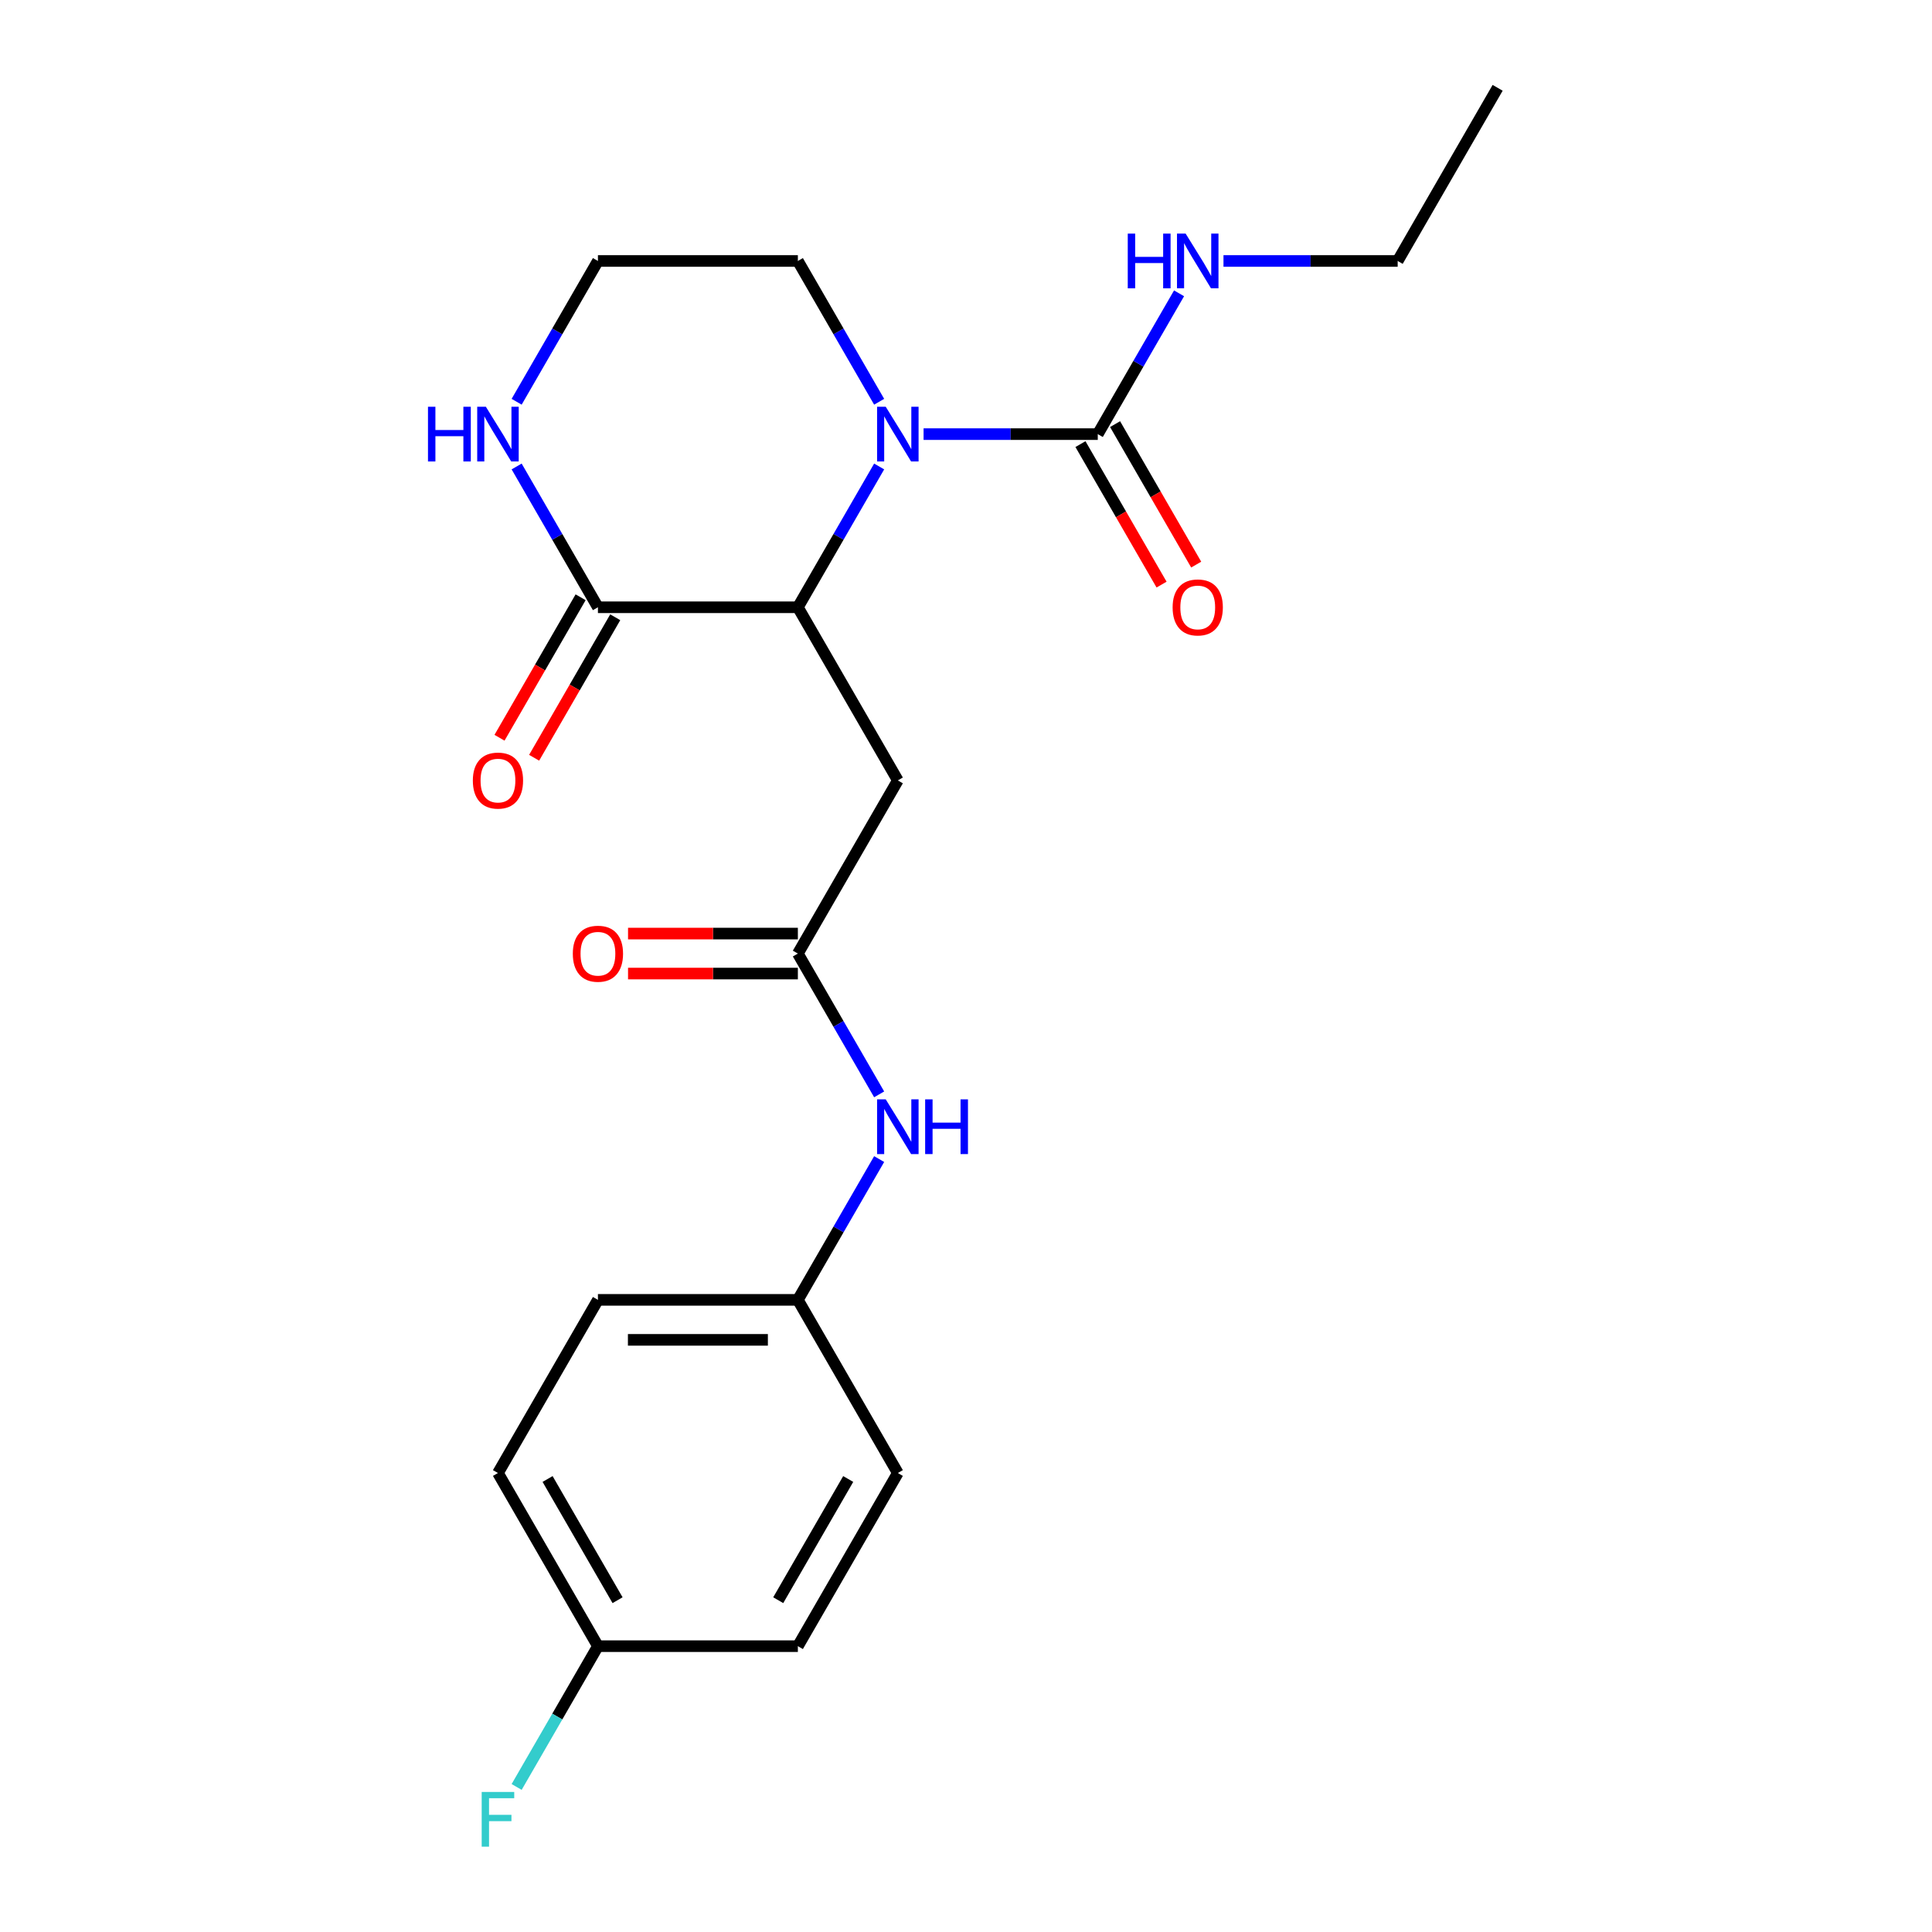 <?xml version='1.0' encoding='iso-8859-1'?>
<svg version='1.1' baseProfile='full'
              xmlns='http://www.w3.org/2000/svg'
                      xmlns:rdkit='http://www.rdkit.org/xml'
                      xmlns:xlink='http://www.w3.org/1999/xlink'
                  xml:space='preserve'
width='1000px' height='1000px' viewBox='0 0 1000 1000'>
<!-- END OF HEADER -->
<rect style='opacity:1.0;fill:#FFFFFF;stroke:none' width='1000' height='1000' x='0' y='0'> </rect>
<path class='bond-0' d='M 455.048,241.446 L 434.011,277.883' style='fill:none;fill-rule:evenodd;stroke:#0000FF;stroke-width:6px;stroke-linecap:butt;stroke-linejoin:miter;stroke-opacity:1' />
<path class='bond-0' d='M 434.011,277.883 L 412.974,314.321' style='fill:none;fill-rule:evenodd;stroke:#000000;stroke-width:6px;stroke-linecap:butt;stroke-linejoin:miter;stroke-opacity:1' />
<path class='bond-1' d='M 478.044,224.699 L 523.124,224.699' style='fill:none;fill-rule:evenodd;stroke:#0000FF;stroke-width:6px;stroke-linecap:butt;stroke-linejoin:miter;stroke-opacity:1' />
<path class='bond-1' d='M 523.124,224.699 L 568.204,224.699' style='fill:none;fill-rule:evenodd;stroke:#000000;stroke-width:6px;stroke-linecap:butt;stroke-linejoin:miter;stroke-opacity:1' />
<path class='bond-12' d='M 455.048,207.952 L 434.011,171.514' style='fill:none;fill-rule:evenodd;stroke:#0000FF;stroke-width:6px;stroke-linecap:butt;stroke-linejoin:miter;stroke-opacity:1' />
<path class='bond-12' d='M 434.011,171.514 L 412.974,135.077' style='fill:none;fill-rule:evenodd;stroke:#000000;stroke-width:6px;stroke-linecap:butt;stroke-linejoin:miter;stroke-opacity:1' />
<path class='bond-2' d='M 412.974,314.321 L 309.487,314.321' style='fill:none;fill-rule:evenodd;stroke:#000000;stroke-width:6px;stroke-linecap:butt;stroke-linejoin:miter;stroke-opacity:1' />
<path class='bond-3' d='M 412.974,314.321 L 464.717,403.943' style='fill:none;fill-rule:evenodd;stroke:#000000;stroke-width:6px;stroke-linecap:butt;stroke-linejoin:miter;stroke-opacity:1' />
<path class='bond-7' d='M 559.242,229.873 L 580.232,266.23' style='fill:none;fill-rule:evenodd;stroke:#000000;stroke-width:6px;stroke-linecap:butt;stroke-linejoin:miter;stroke-opacity:1' />
<path class='bond-7' d='M 580.232,266.23 L 601.223,302.588' style='fill:none;fill-rule:evenodd;stroke:#FF0000;stroke-width:6px;stroke-linecap:butt;stroke-linejoin:miter;stroke-opacity:1' />
<path class='bond-7' d='M 577.166,219.524 L 598.157,255.882' style='fill:none;fill-rule:evenodd;stroke:#000000;stroke-width:6px;stroke-linecap:butt;stroke-linejoin:miter;stroke-opacity:1' />
<path class='bond-7' d='M 598.157,255.882 L 619.148,292.239' style='fill:none;fill-rule:evenodd;stroke:#FF0000;stroke-width:6px;stroke-linecap:butt;stroke-linejoin:miter;stroke-opacity:1' />
<path class='bond-10' d='M 568.204,224.699 L 589.241,188.261' style='fill:none;fill-rule:evenodd;stroke:#000000;stroke-width:6px;stroke-linecap:butt;stroke-linejoin:miter;stroke-opacity:1' />
<path class='bond-10' d='M 589.241,188.261 L 610.278,151.824' style='fill:none;fill-rule:evenodd;stroke:#0000FF;stroke-width:6px;stroke-linecap:butt;stroke-linejoin:miter;stroke-opacity:1' />
<path class='bond-8' d='M 300.525,309.146 L 279.534,345.504' style='fill:none;fill-rule:evenodd;stroke:#000000;stroke-width:6px;stroke-linecap:butt;stroke-linejoin:miter;stroke-opacity:1' />
<path class='bond-8' d='M 279.534,345.504 L 258.543,381.861' style='fill:none;fill-rule:evenodd;stroke:#FF0000;stroke-width:6px;stroke-linecap:butt;stroke-linejoin:miter;stroke-opacity:1' />
<path class='bond-8' d='M 318.449,319.495 L 297.458,355.853' style='fill:none;fill-rule:evenodd;stroke:#000000;stroke-width:6px;stroke-linecap:butt;stroke-linejoin:miter;stroke-opacity:1' />
<path class='bond-8' d='M 297.458,355.853 L 276.467,392.21' style='fill:none;fill-rule:evenodd;stroke:#FF0000;stroke-width:6px;stroke-linecap:butt;stroke-linejoin:miter;stroke-opacity:1' />
<path class='bond-22' d='M 309.487,314.321 L 288.45,277.883' style='fill:none;fill-rule:evenodd;stroke:#000000;stroke-width:6px;stroke-linecap:butt;stroke-linejoin:miter;stroke-opacity:1' />
<path class='bond-22' d='M 288.45,277.883 L 267.413,241.446' style='fill:none;fill-rule:evenodd;stroke:#0000FF;stroke-width:6px;stroke-linecap:butt;stroke-linejoin:miter;stroke-opacity:1' />
<path class='bond-4' d='M 464.717,403.943 L 412.974,493.565' style='fill:none;fill-rule:evenodd;stroke:#000000;stroke-width:6px;stroke-linecap:butt;stroke-linejoin:miter;stroke-opacity:1' />
<path class='bond-6' d='M 412.974,493.565 L 434.011,530.002' style='fill:none;fill-rule:evenodd;stroke:#000000;stroke-width:6px;stroke-linecap:butt;stroke-linejoin:miter;stroke-opacity:1' />
<path class='bond-6' d='M 434.011,530.002 L 455.048,566.44' style='fill:none;fill-rule:evenodd;stroke:#0000FF;stroke-width:6px;stroke-linecap:butt;stroke-linejoin:miter;stroke-opacity:1' />
<path class='bond-9' d='M 412.974,483.216 L 369.024,483.216' style='fill:none;fill-rule:evenodd;stroke:#000000;stroke-width:6px;stroke-linecap:butt;stroke-linejoin:miter;stroke-opacity:1' />
<path class='bond-9' d='M 369.024,483.216 L 325.074,483.216' style='fill:none;fill-rule:evenodd;stroke:#FF0000;stroke-width:6px;stroke-linecap:butt;stroke-linejoin:miter;stroke-opacity:1' />
<path class='bond-9' d='M 412.974,503.914 L 369.024,503.914' style='fill:none;fill-rule:evenodd;stroke:#000000;stroke-width:6px;stroke-linecap:butt;stroke-linejoin:miter;stroke-opacity:1' />
<path class='bond-9' d='M 369.024,503.914 L 325.074,503.914' style='fill:none;fill-rule:evenodd;stroke:#FF0000;stroke-width:6px;stroke-linecap:butt;stroke-linejoin:miter;stroke-opacity:1' />
<path class='bond-5' d='M 267.413,207.952 L 288.45,171.514' style='fill:none;fill-rule:evenodd;stroke:#0000FF;stroke-width:6px;stroke-linecap:butt;stroke-linejoin:miter;stroke-opacity:1' />
<path class='bond-5' d='M 288.45,171.514 L 309.487,135.077' style='fill:none;fill-rule:evenodd;stroke:#000000;stroke-width:6px;stroke-linecap:butt;stroke-linejoin:miter;stroke-opacity:1' />
<path class='bond-11' d='M 455.048,599.934 L 434.011,636.372' style='fill:none;fill-rule:evenodd;stroke:#0000FF;stroke-width:6px;stroke-linecap:butt;stroke-linejoin:miter;stroke-opacity:1' />
<path class='bond-11' d='M 434.011,636.372 L 412.974,672.809' style='fill:none;fill-rule:evenodd;stroke:#000000;stroke-width:6px;stroke-linecap:butt;stroke-linejoin:miter;stroke-opacity:1' />
<path class='bond-20' d='M 633.274,135.077 L 678.354,135.077' style='fill:none;fill-rule:evenodd;stroke:#0000FF;stroke-width:6px;stroke-linecap:butt;stroke-linejoin:miter;stroke-opacity:1' />
<path class='bond-20' d='M 678.354,135.077 L 723.434,135.077' style='fill:none;fill-rule:evenodd;stroke:#000000;stroke-width:6px;stroke-linecap:butt;stroke-linejoin:miter;stroke-opacity:1' />
<path class='bond-16' d='M 412.974,672.809 L 464.717,762.431' style='fill:none;fill-rule:evenodd;stroke:#000000;stroke-width:6px;stroke-linecap:butt;stroke-linejoin:miter;stroke-opacity:1' />
<path class='bond-17' d='M 412.974,672.809 L 309.487,672.809' style='fill:none;fill-rule:evenodd;stroke:#000000;stroke-width:6px;stroke-linecap:butt;stroke-linejoin:miter;stroke-opacity:1' />
<path class='bond-17' d='M 397.451,693.506 L 325.01,693.506' style='fill:none;fill-rule:evenodd;stroke:#000000;stroke-width:6px;stroke-linecap:butt;stroke-linejoin:miter;stroke-opacity:1' />
<path class='bond-14' d='M 412.974,135.077 L 309.487,135.077' style='fill:none;fill-rule:evenodd;stroke:#000000;stroke-width:6px;stroke-linecap:butt;stroke-linejoin:miter;stroke-opacity:1' />
<path class='bond-13' d='M 309.487,852.053 L 257.744,762.431' style='fill:none;fill-rule:evenodd;stroke:#000000;stroke-width:6px;stroke-linecap:butt;stroke-linejoin:miter;stroke-opacity:1' />
<path class='bond-13' d='M 319.65,828.261 L 283.43,765.526' style='fill:none;fill-rule:evenodd;stroke:#000000;stroke-width:6px;stroke-linecap:butt;stroke-linejoin:miter;stroke-opacity:1' />
<path class='bond-15' d='M 309.487,852.053 L 288.45,888.491' style='fill:none;fill-rule:evenodd;stroke:#000000;stroke-width:6px;stroke-linecap:butt;stroke-linejoin:miter;stroke-opacity:1' />
<path class='bond-15' d='M 288.45,888.491 L 267.413,924.928' style='fill:none;fill-rule:evenodd;stroke:#33CCCC;stroke-width:6px;stroke-linecap:butt;stroke-linejoin:miter;stroke-opacity:1' />
<path class='bond-23' d='M 309.487,852.053 L 412.974,852.053' style='fill:none;fill-rule:evenodd;stroke:#000000;stroke-width:6px;stroke-linecap:butt;stroke-linejoin:miter;stroke-opacity:1' />
<path class='bond-18' d='M 464.717,762.431 L 412.974,852.053' style='fill:none;fill-rule:evenodd;stroke:#000000;stroke-width:6px;stroke-linecap:butt;stroke-linejoin:miter;stroke-opacity:1' />
<path class='bond-18' d='M 439.031,765.526 L 402.811,828.261' style='fill:none;fill-rule:evenodd;stroke:#000000;stroke-width:6px;stroke-linecap:butt;stroke-linejoin:miter;stroke-opacity:1' />
<path class='bond-19' d='M 309.487,672.809 L 257.744,762.431' style='fill:none;fill-rule:evenodd;stroke:#000000;stroke-width:6px;stroke-linecap:butt;stroke-linejoin:miter;stroke-opacity:1' />
<path class='bond-21' d='M 723.434,135.077 L 775.177,45.455' style='fill:none;fill-rule:evenodd;stroke:#000000;stroke-width:6px;stroke-linecap:butt;stroke-linejoin:miter;stroke-opacity:1' />
<path  class='atom-0' d='M 458.457 210.539
L 467.737 225.539
Q 468.657 227.019, 470.137 229.699
Q 471.617 232.379, 471.697 232.539
L 471.697 210.539
L 475.457 210.539
L 475.457 238.859
L 471.577 238.859
L 461.617 222.459
Q 460.457 220.539, 459.217 218.339
Q 458.017 216.139, 457.657 215.459
L 457.657 238.859
L 453.977 238.859
L 453.977 210.539
L 458.457 210.539
' fill='#0000FF'/>
<path  class='atom-6' d='M 221.524 210.539
L 225.364 210.539
L 225.364 222.579
L 239.844 222.579
L 239.844 210.539
L 243.684 210.539
L 243.684 238.859
L 239.844 238.859
L 239.844 225.779
L 225.364 225.779
L 225.364 238.859
L 221.524 238.859
L 221.524 210.539
' fill='#0000FF'/>
<path  class='atom-6' d='M 251.484 210.539
L 260.764 225.539
Q 261.684 227.019, 263.164 229.699
Q 264.644 232.379, 264.724 232.539
L 264.724 210.539
L 268.484 210.539
L 268.484 238.859
L 264.604 238.859
L 254.644 222.459
Q 253.484 220.539, 252.244 218.339
Q 251.044 216.139, 250.684 215.459
L 250.684 238.859
L 247.004 238.859
L 247.004 210.539
L 251.484 210.539
' fill='#0000FF'/>
<path  class='atom-7' d='M 458.457 569.027
L 467.737 584.027
Q 468.657 585.507, 470.137 588.187
Q 471.617 590.867, 471.697 591.027
L 471.697 569.027
L 475.457 569.027
L 475.457 597.347
L 471.577 597.347
L 461.617 580.947
Q 460.457 579.027, 459.217 576.827
Q 458.017 574.627, 457.657 573.947
L 457.657 597.347
L 453.977 597.347
L 453.977 569.027
L 458.457 569.027
' fill='#0000FF'/>
<path  class='atom-7' d='M 478.857 569.027
L 482.697 569.027
L 482.697 581.067
L 497.177 581.067
L 497.177 569.027
L 501.017 569.027
L 501.017 597.347
L 497.177 597.347
L 497.177 584.267
L 482.697 584.267
L 482.697 597.347
L 478.857 597.347
L 478.857 569.027
' fill='#0000FF'/>
<path  class='atom-8' d='M 606.947 314.401
Q 606.947 307.601, 610.307 303.801
Q 613.667 300.001, 619.947 300.001
Q 626.227 300.001, 629.587 303.801
Q 632.947 307.601, 632.947 314.401
Q 632.947 321.281, 629.547 325.201
Q 626.147 329.081, 619.947 329.081
Q 613.707 329.081, 610.307 325.201
Q 606.947 321.321, 606.947 314.401
M 619.947 325.881
Q 624.267 325.881, 626.587 323.001
Q 628.947 320.081, 628.947 314.401
Q 628.947 308.841, 626.587 306.041
Q 624.267 303.201, 619.947 303.201
Q 615.627 303.201, 613.267 306.001
Q 610.947 308.801, 610.947 314.401
Q 610.947 320.121, 613.267 323.001
Q 615.627 325.881, 619.947 325.881
' fill='#FF0000'/>
<path  class='atom-9' d='M 244.744 404.023
Q 244.744 397.223, 248.104 393.423
Q 251.464 389.623, 257.744 389.623
Q 264.024 389.623, 267.384 393.423
Q 270.744 397.223, 270.744 404.023
Q 270.744 410.903, 267.344 414.823
Q 263.944 418.703, 257.744 418.703
Q 251.504 418.703, 248.104 414.823
Q 244.744 410.943, 244.744 404.023
M 257.744 415.503
Q 262.064 415.503, 264.384 412.623
Q 266.744 409.703, 266.744 404.023
Q 266.744 398.463, 264.384 395.663
Q 262.064 392.823, 257.744 392.823
Q 253.424 392.823, 251.064 395.623
Q 248.744 398.423, 248.744 404.023
Q 248.744 409.743, 251.064 412.623
Q 253.424 415.503, 257.744 415.503
' fill='#FF0000'/>
<path  class='atom-10' d='M 296.487 493.645
Q 296.487 486.845, 299.847 483.045
Q 303.207 479.245, 309.487 479.245
Q 315.767 479.245, 319.127 483.045
Q 322.487 486.845, 322.487 493.645
Q 322.487 500.525, 319.087 504.445
Q 315.687 508.325, 309.487 508.325
Q 303.247 508.325, 299.847 504.445
Q 296.487 500.565, 296.487 493.645
M 309.487 505.125
Q 313.807 505.125, 316.127 502.245
Q 318.487 499.325, 318.487 493.645
Q 318.487 488.085, 316.127 485.285
Q 313.807 482.445, 309.487 482.445
Q 305.167 482.445, 302.807 485.245
Q 300.487 488.045, 300.487 493.645
Q 300.487 499.365, 302.807 502.245
Q 305.167 505.125, 309.487 505.125
' fill='#FF0000'/>
<path  class='atom-11' d='M 583.727 120.917
L 587.567 120.917
L 587.567 132.957
L 602.047 132.957
L 602.047 120.917
L 605.887 120.917
L 605.887 149.237
L 602.047 149.237
L 602.047 136.157
L 587.567 136.157
L 587.567 149.237
L 583.727 149.237
L 583.727 120.917
' fill='#0000FF'/>
<path  class='atom-11' d='M 613.687 120.917
L 622.967 135.917
Q 623.887 137.397, 625.367 140.077
Q 626.847 142.757, 626.927 142.917
L 626.927 120.917
L 630.687 120.917
L 630.687 149.237
L 626.807 149.237
L 616.847 132.837
Q 615.687 130.917, 614.447 128.717
Q 613.247 126.517, 612.887 125.837
L 612.887 149.237
L 609.207 149.237
L 609.207 120.917
L 613.687 120.917
' fill='#0000FF'/>
<path  class='atom-16' d='M 249.324 927.515
L 266.164 927.515
L 266.164 930.755
L 253.124 930.755
L 253.124 939.355
L 264.724 939.355
L 264.724 942.635
L 253.124 942.635
L 253.124 955.835
L 249.324 955.835
L 249.324 927.515
' fill='#33CCCC'/>
</svg>
